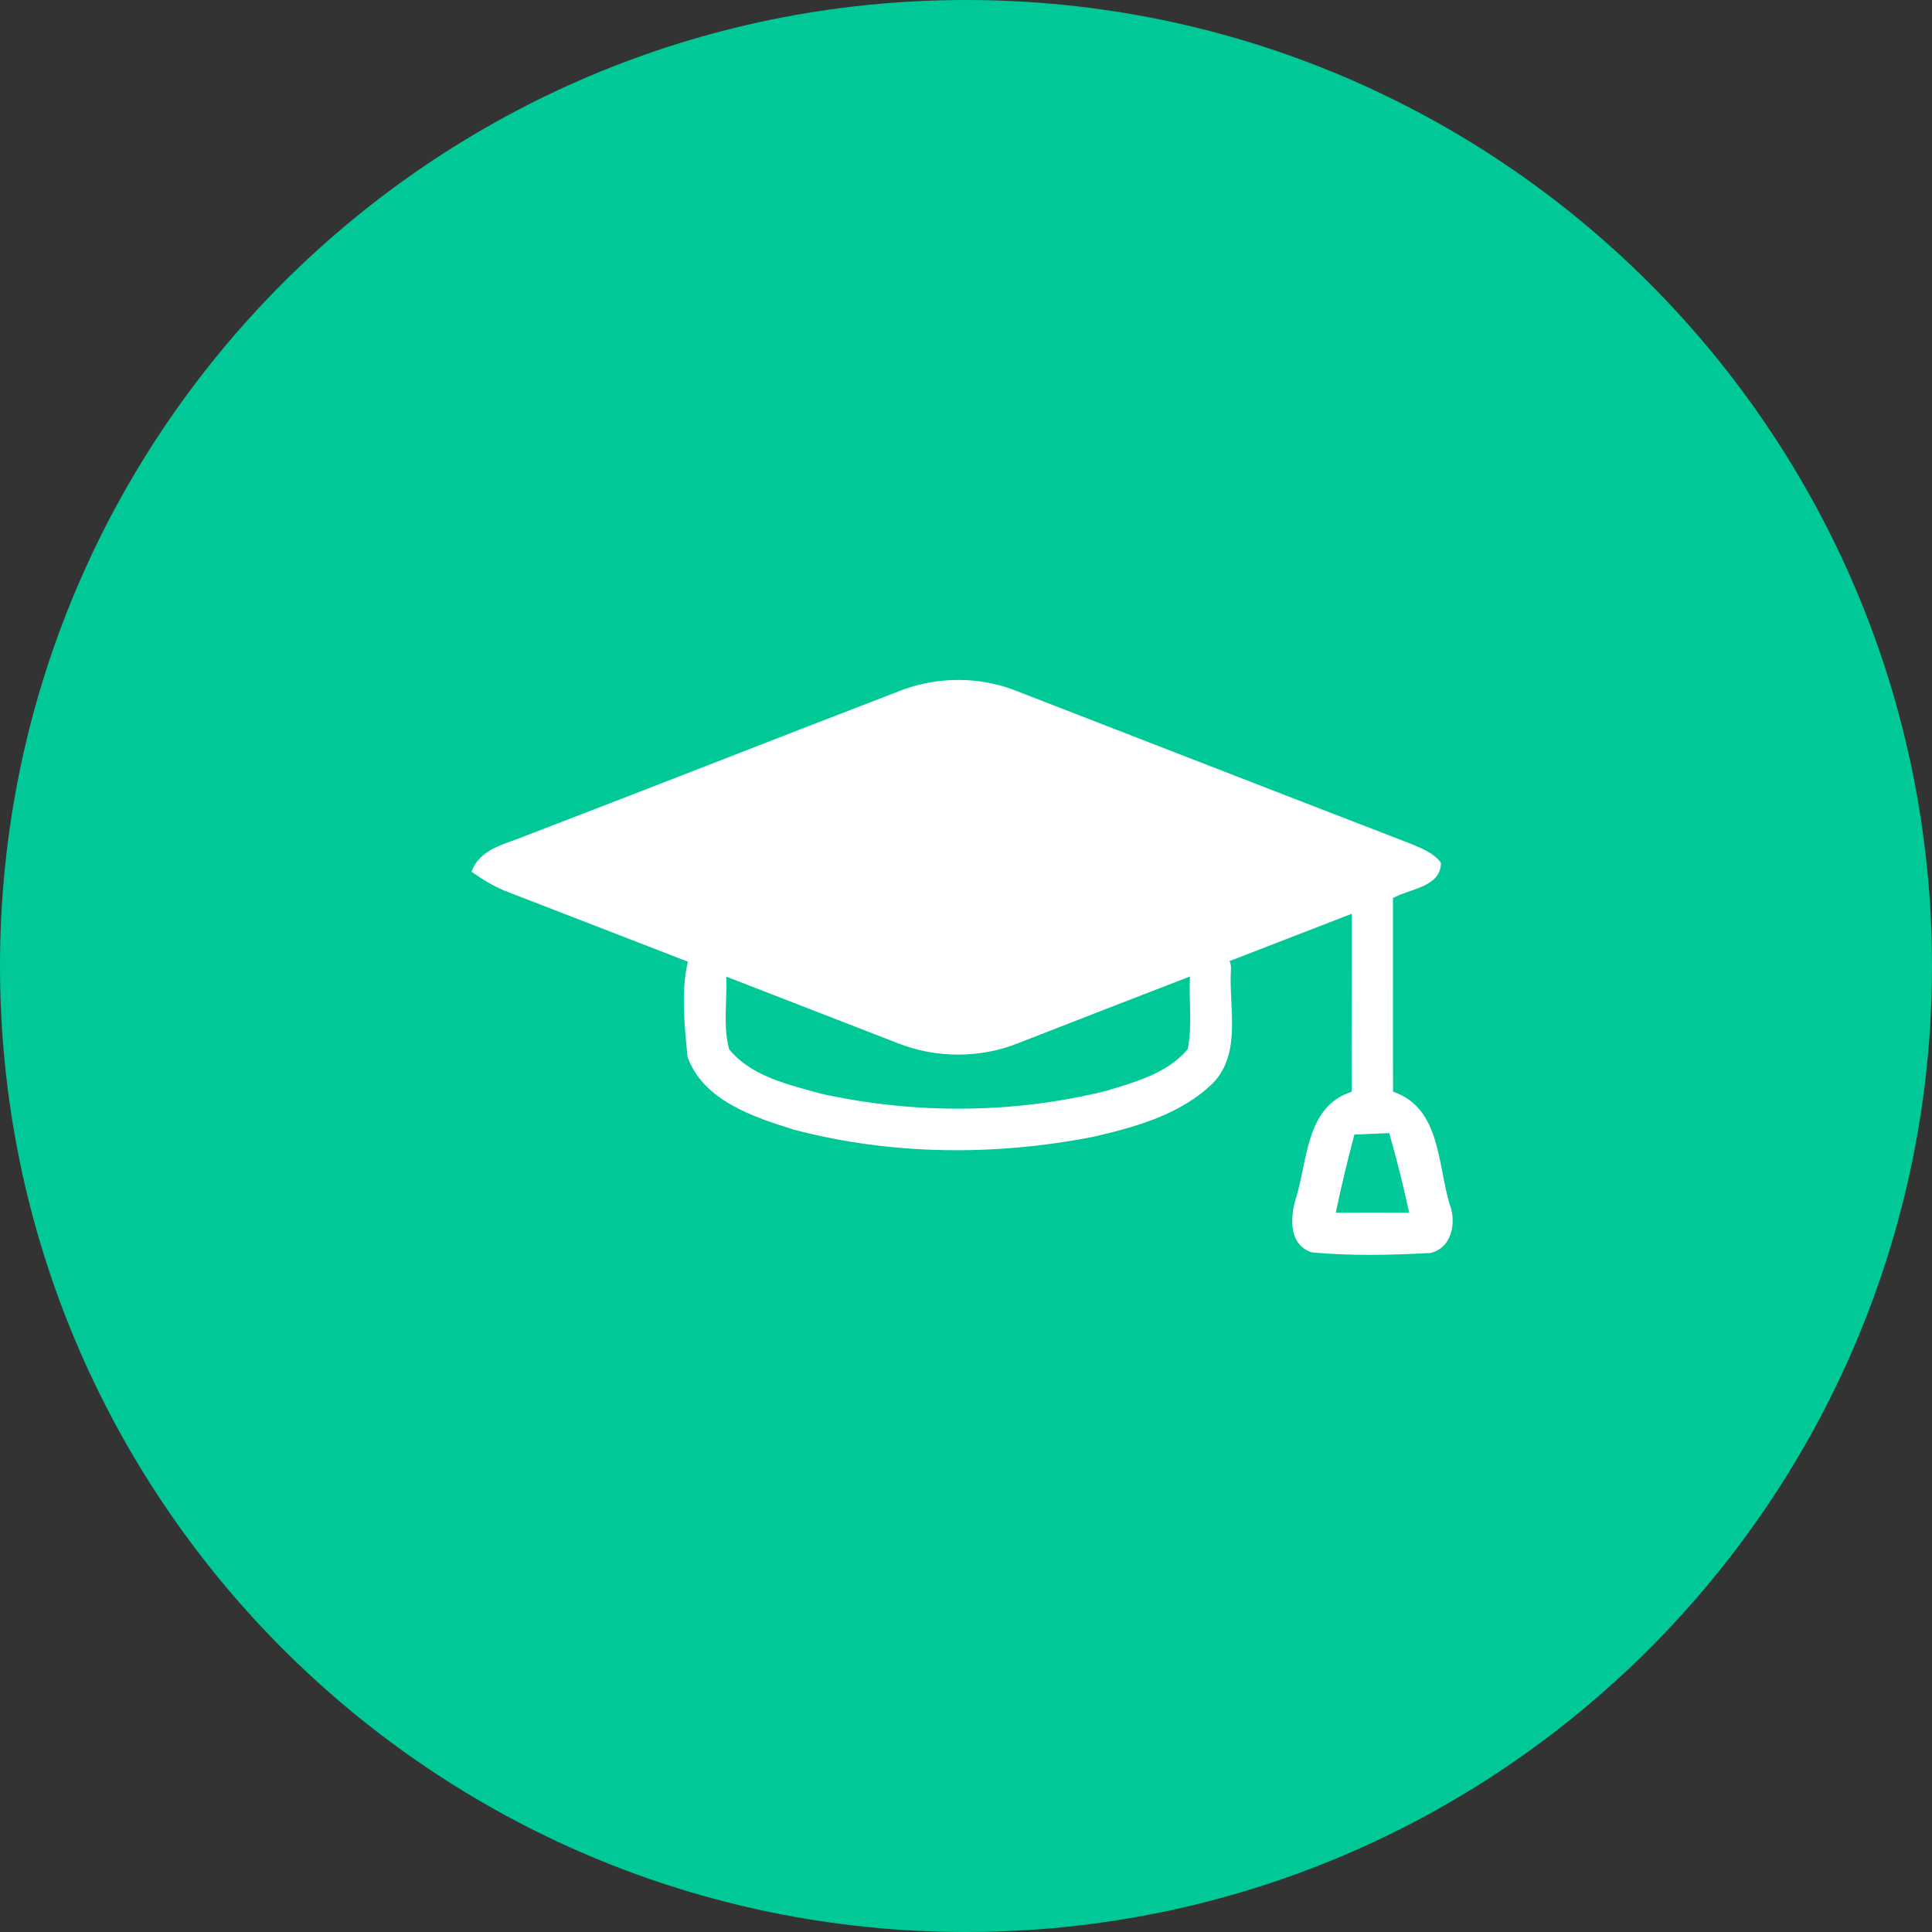 <svg xmlns="http://www.w3.org/2000/svg" xmlns:xlink="http://www.w3.org/1999/xlink" width="100" zoomAndPan="magnify" viewBox="0 0 75 75" height="100" preserveAspectRatio="xMidYMid meet" version="1.0"><rect x="0" y="0" width="75" height="75" fill="#333333" stroke="none"/><defs><clipPath id="1452411e74"><path d="M 37.5 0 C 16.789 0 0 16.789 0 37.5 C 0 58.211 16.789 75 37.5 75 C 58.211 75 75 58.211 75 37.5 C 75 16.789 58.211 0 37.5 0 " clip-rule="nonzero"/></clipPath><clipPath id="46154b7ca4"><path d="M 18.305 26.266 L 56.555 26.266 L 56.555 48.766 L 18.305 48.766 Z M 18.305 26.266 " clip-rule="nonzero"/></clipPath></defs><g clip-path="url(#1452411e74)"><rect x="-7.5" width="90" fill="#00c897" y="-7.5" height="90" fill-opacity="1"/></g><g clip-path="url(#46154b7ca4)"><path fill="#ffffff" d="M 56.266 46.719 C 55.805 45.172 55.914 42.996 54.078 42.379 C 54.066 39.871 54.078 37.367 54.074 34.863 C 54.719 34.496 55.934 34.445 55.938 33.492 C 55.633 33.082 55.133 32.91 54.684 32.723 C 49.57 30.75 44.465 28.762 39.352 26.781 C 37.992 26.266 36.434 26.27 35.062 26.77 C 30.176 28.645 25.309 30.566 20.422 32.438 C 19.637 32.77 18.633 32.926 18.305 33.84 C 18.762 34.164 19.242 34.457 19.77 34.648 C 22.082 35.543 24.395 36.438 26.703 37.332 C 26.426 38.504 26.578 39.828 26.688 41.031 C 27.316 42.738 29.25 43.359 30.824 43.855 C 34.602 44.848 38.609 44.879 42.43 44.133 C 44.094 43.75 45.859 43.262 47.109 42.023 C 48.211 40.844 47.695 39.086 47.785 37.633 C 47.797 37.504 47.773 37.398 47.73 37.309 C 49.312 36.699 50.895 36.086 52.473 35.473 C 52.477 37.777 52.461 40.082 52.469 42.383 C 50.742 42.934 50.762 44.93 50.348 46.383 C 50.09 47.148 49.969 48.309 50.926 48.617 C 52.449 48.762 54.004 48.723 55.531 48.641 C 56.379 48.438 56.551 47.434 56.266 46.719 Z M 46.109 40.727 C 45.32 41.668 44.07 42.004 42.941 42.348 C 39.344 43.238 35.531 43.258 31.906 42.465 C 30.641 42.113 29.184 41.801 28.305 40.734 C 28.062 39.82 28.23 38.855 28.195 37.914 C 30.422 38.777 32.648 39.641 34.871 40.504 C 36.352 41.086 38.059 41.09 39.535 40.492 C 41.754 39.625 43.973 38.766 46.195 37.906 C 46.145 38.844 46.293 39.797 46.109 40.727 Z M 51.855 47.078 C 52.066 46.062 52.309 45.047 52.578 44.043 C 53.027 44.023 53.477 44.008 53.93 43.988 C 54.223 45.012 54.48 46.043 54.703 47.078 C 53.75 47.074 52.805 47.078 51.855 47.078 Z M 51.855 47.078 " fill-opacity="1" fill-rule="nonzero"/></g></svg>